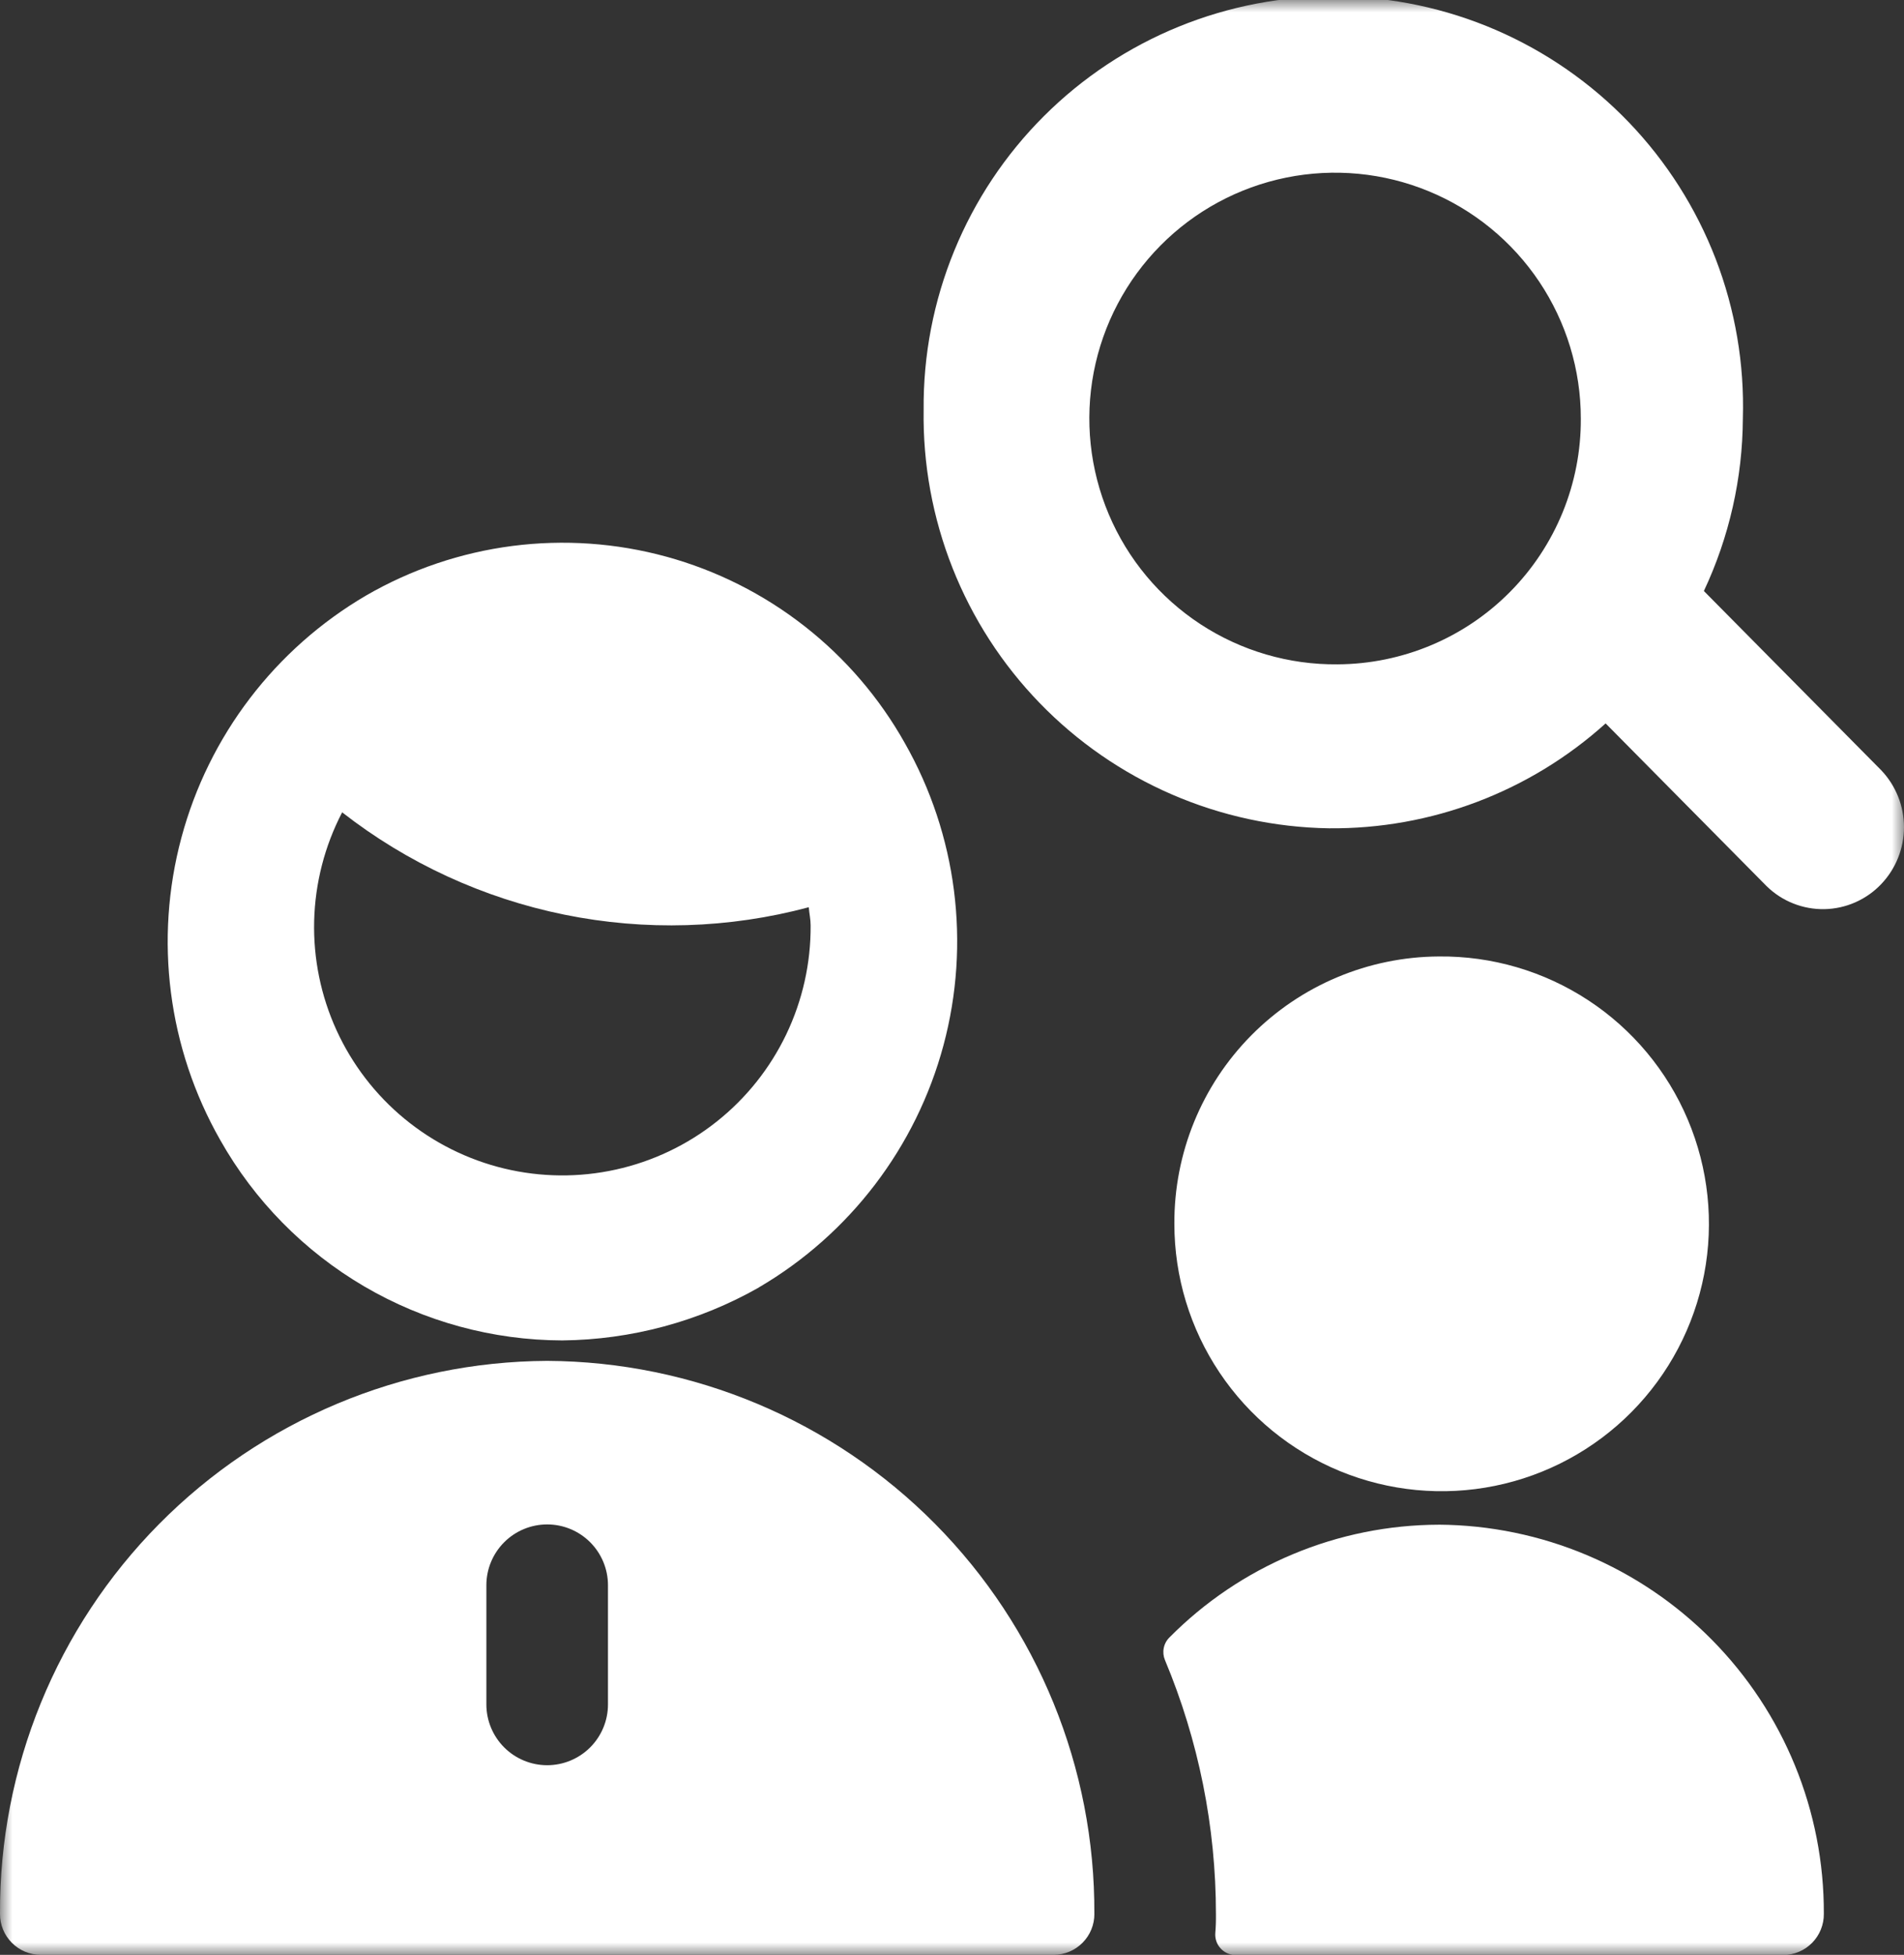 <svg width="76" height="78" viewBox="0 0 76 78" fill="none" xmlns="http://www.w3.org/2000/svg">
<rect x="0" y="0" width="76" height="78" fill="#333333" stroke="none"/>
<mask id="mask0_1_1729" style="mask-type:luminance" maskUnits="userSpaceOnUse" x="0" y="-1" width="77" height="79">
<path d="M76.001 -0.001H0V78H76.001V-0.001Z" fill="white"/>
</mask>
<g mask="url(#mask0_1_1729)">
<path d="M57.434 60.837C55.433 60.842 53.453 61.241 51.607 62.014C49.761 62.786 48.086 63.915 46.678 65.337C46.562 65.452 46.483 65.599 46.452 65.76C46.42 65.92 46.437 66.086 46.5 66.237C47.843 69.447 48.535 72.892 48.535 76.372C48.539 76.63 48.531 76.887 48.509 77.144C48.496 77.36 48.569 77.572 48.712 77.733C48.856 77.895 49.057 77.994 49.273 78.007H71.186C71.4 78.005 71.611 77.962 71.808 77.878C72.005 77.795 72.183 77.673 72.333 77.521C72.483 77.368 72.601 77.188 72.681 76.99C72.761 76.792 72.802 76.58 72.8 76.366C72.817 72.27 71.207 68.334 68.326 65.423C65.445 62.511 61.526 60.862 57.43 60.836" fill="white"/>
<path d="M30.286 51.372C33.919 49.246 36.568 45.773 37.66 41.708C38.751 37.642 38.197 33.31 36.117 29.65C35.102 27.842 33.737 26.253 32.103 24.977C30.469 23.7 28.598 22.76 26.598 22.212C24.598 21.664 22.509 21.519 20.452 21.784C18.396 22.05 16.412 22.721 14.617 23.759C10.982 25.885 8.332 29.357 7.241 33.424C6.149 37.491 6.705 41.824 8.788 45.484C10.154 47.906 12.138 49.922 14.537 51.328C16.936 52.733 19.665 53.477 22.446 53.484C25.196 53.456 27.894 52.731 30.286 51.375M13.652 32.409C16.253 34.438 19.289 35.837 22.522 36.495C25.755 37.153 29.096 37.052 32.283 36.2C32.302 36.445 32.357 36.677 32.357 36.926C32.367 38.43 32.034 39.916 31.384 41.273C30.734 42.629 29.784 43.82 28.606 44.754C27.428 45.689 26.052 46.343 24.583 46.667C23.115 46.992 21.592 46.977 20.129 46.626C18.667 46.274 17.304 45.594 16.143 44.637C14.983 43.681 14.056 42.472 13.431 41.104C12.807 39.736 12.502 38.243 12.54 36.74C12.579 35.236 12.958 33.761 13.651 32.426L13.652 32.409Z" fill="white"/>
<path d="M43.682 76.366C43.712 70.544 41.427 64.948 37.331 60.81C33.235 56.672 27.663 54.33 21.841 54.3C16.019 54.33 10.447 56.672 6.351 60.81C2.255 64.948 -0.03 70.544 -2.26925e-05 76.366C-0.002 76.797 0.167 77.211 0.471 77.518C0.774 77.824 1.187 77.998 1.618 78H42.065C42.496 77.998 42.909 77.824 43.212 77.517C43.516 77.211 43.685 76.796 43.683 76.365M19.414 63.253C19.414 62.609 19.67 61.992 20.125 61.537C20.58 61.082 21.197 60.826 21.841 60.826C22.485 60.826 23.102 61.082 23.557 61.537C24.012 61.992 24.268 62.609 24.268 63.253V68.007C24.268 68.651 24.012 69.268 23.557 69.723C23.102 70.178 22.485 70.434 21.841 70.434C21.197 70.434 20.58 70.178 20.125 69.723C19.67 69.268 19.414 68.651 19.414 68.007V63.253Z" fill="white"/>
<path d="M57.434 38.164C59.549 38.142 61.622 38.749 63.391 39.908C65.16 41.067 66.545 42.725 67.37 44.673C68.194 46.62 68.421 48.769 68.022 50.846C67.623 52.923 66.616 54.834 65.128 56.337C63.64 57.84 61.74 58.868 59.667 59.288C57.594 59.709 55.444 59.504 53.487 58.7C51.532 57.895 49.859 56.528 48.682 54.771C47.504 53.014 46.876 50.947 46.876 48.832C46.862 46.017 47.966 43.312 49.946 41.312C51.926 39.311 54.619 38.179 57.434 38.164Z" fill="white"/>
<path d="M75.092 30.735L68.012 23.582C69.025 21.428 69.556 19.08 69.568 16.7C69.633 14.527 69.265 12.362 68.484 10.333C67.702 8.304 66.524 6.451 65.019 4.882C63.513 3.314 61.709 2.062 59.714 1.198C57.718 0.335 55.571 -0.121 53.396 -0.145C51.222 -0.168 49.065 0.243 47.052 1.063C45.038 1.883 43.208 3.097 41.669 4.633C40.13 6.168 38.913 7.996 38.089 10.008C37.264 12.02 36.849 14.176 36.868 16.35C36.834 18.509 37.225 20.653 38.02 22.661C38.814 24.669 39.996 26.5 41.499 28.051C43.001 29.602 44.794 30.841 46.776 31.699C48.757 32.557 50.888 33.016 53.047 33.05C57.122 33.088 61.063 31.594 64.09 28.865L70.516 35.358C70.82 35.656 71.18 35.891 71.576 36.048C71.972 36.206 72.395 36.283 72.821 36.276C73.246 36.268 73.666 36.176 74.056 36.004C74.446 35.832 74.798 35.585 75.091 35.276C75.674 34.664 75.999 33.851 75.999 33.005C75.999 32.16 75.675 31.347 75.092 30.735ZM53.391 26.508C51.447 26.528 49.541 25.969 47.914 24.904C46.288 23.838 45.015 22.313 44.258 20.522C43.5 18.732 43.291 16.756 43.658 14.847C44.026 12.938 44.952 11.181 46.32 9.799C47.688 8.417 49.435 7.473 51.341 7.086C53.246 6.7 55.224 6.888 57.022 7.628C58.82 8.367 60.358 9.625 61.44 11.24C62.522 12.855 63.1 14.756 63.1 16.7C63.107 17.981 62.861 19.252 62.377 20.438C61.892 21.624 61.179 22.704 60.278 23.614C59.377 24.525 58.305 25.25 57.123 25.746C55.942 26.242 54.674 26.501 53.393 26.508" fill="white"/>
</g>
</svg>
